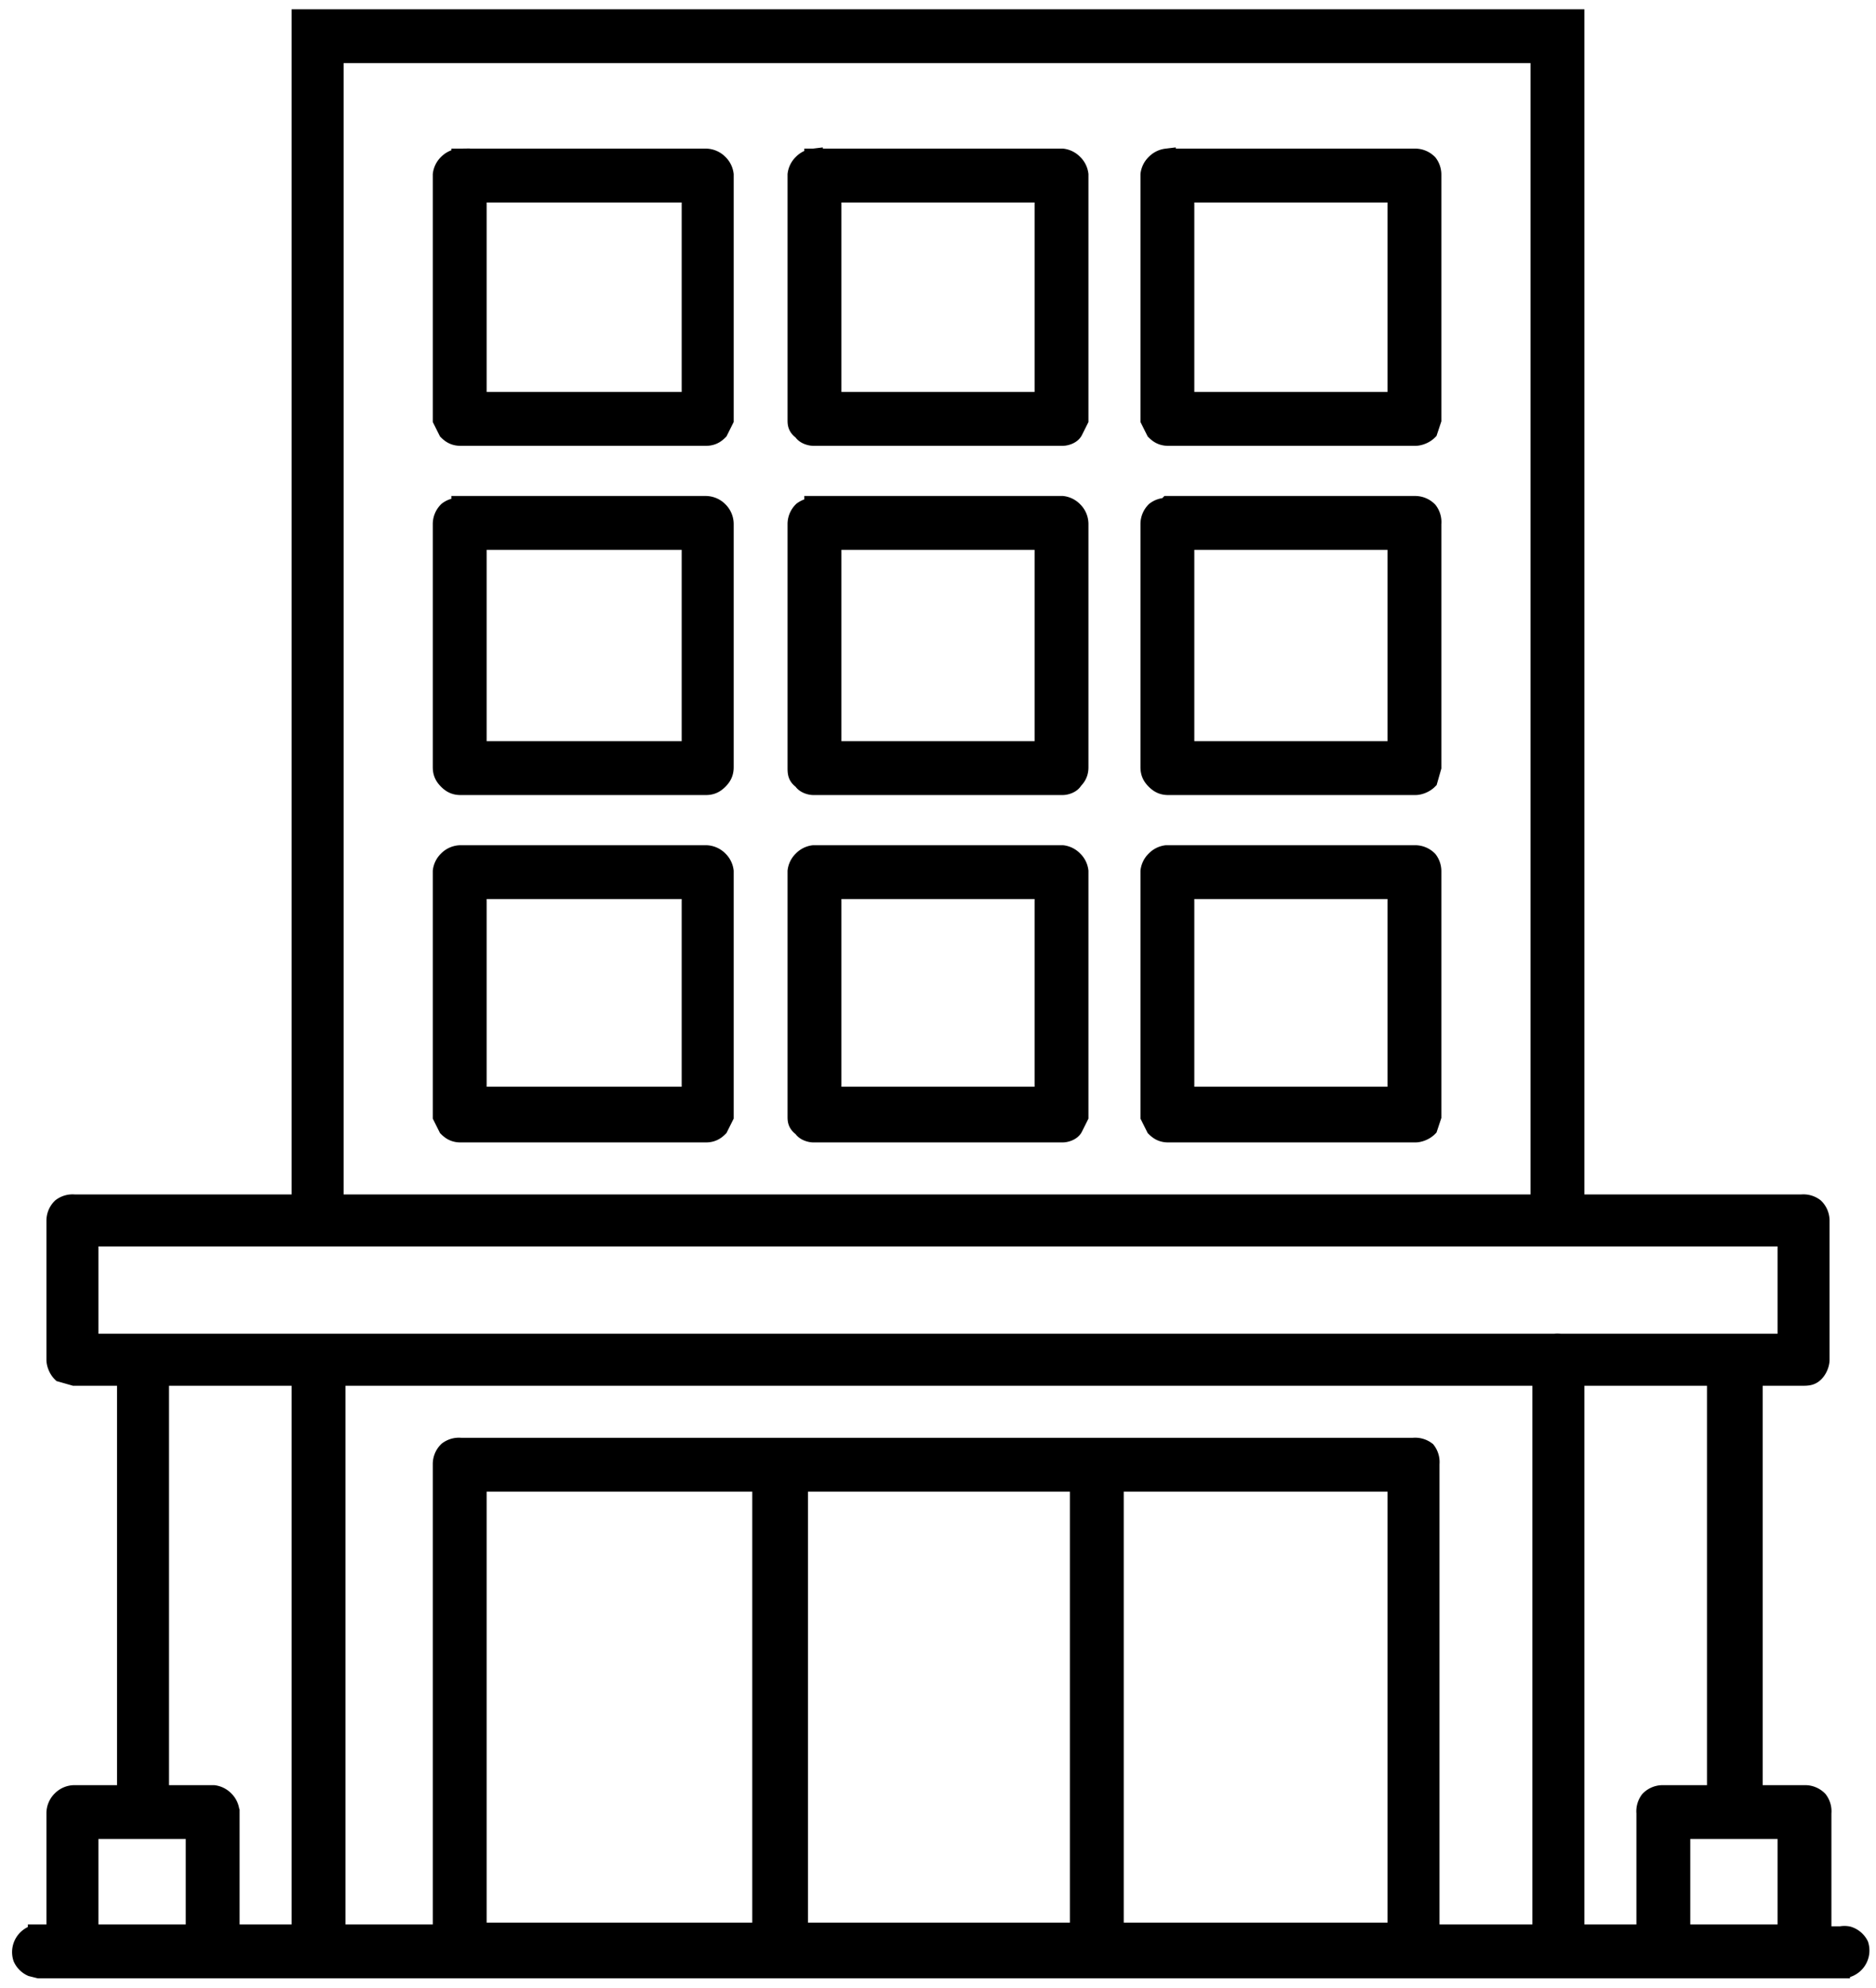 <?xml version="1.0" encoding="UTF-8"?> <svg xmlns="http://www.w3.org/2000/svg" fill="#000000" stroke="#000000" viewBox="0 0 101 107"> <path d="M17.2 1h-1v63.8H4a1 1 0 0 0-.7.2 1 1 0 0 0-.3.7v7.5c0 .2.1.5.3.7l.7.2h2.8v22.5H4a1 1 0 0 0-.7.3 1 1 0 0 0-.3.7v6.5h-1a1 1 0 0 0-.8 1.3 1 1 0 0 0 .5.5l.4.1h97a1 1 0 0 0 1-1.3 1 1 0 0 0-.6-.5 1 1 0 0 0-.4 0h-1v-6.6a1 1 0 0 0-.2-.7 1 1 0 0 0-.7-.3h-2.8V74.1H97c.3 0 .5 0 .7-.2.2-.2.3-.5.3-.7v-7.5a1 1 0 0 0-.3-.7 1 1 0 0 0-.7-.2H84.8V1H17.2Zm1 1.9h64.7v61.9H18v-62Zm6.6 5.6a1 1 0 0 0-.7.3 1 1 0 0 0-.3.6v13.2l.3.6c.2.2.4.3.7.3H38c.3 0 .5-.1.7-.3l.3-.6V9.4a1 1 0 0 0-.3-.6 1 1 0 0 0-.7-.3H24.8Zm19 0a1 1 0 0 0-.6.3 1 1 0 0 0-.3.6v13.2c0 .2 0 .4.3.6.1.2.4.3.6.3h13.4c.2 0 .5-.1.6-.3l.3-.6V9.4a1 1 0 0 0-.3-.6 1 1 0 0 0-.6-.3H43.8Zm19 0a1 1 0 0 0-.6.3 1 1 0 0 0-.3.6v13.2l.3.6c.2.2.4.3.7.3h13.3c.2 0 .5-.1.7-.3l.2-.6V9.4a1 1 0 0 0-.2-.6 1 1 0 0 0-.7-.3H62.9Zm-37 1.9h11.4v11.2H25.7V10.4Zm19 0h11.4v11.2H44.8V10.4Zm19 0h11.4v11.2H63.8V10.4Zm-39 16.9a1 1 0 0 0-.7.2 1 1 0 0 0-.3.7v13.1c0 .3.1.5.3.7.2.2.4.3.7.3H38c.3 0 .5-.1.7-.3.2-.2.3-.4.3-.7V28.2a1 1 0 0 0-.3-.7 1 1 0 0 0-.7-.3H24.8Zm19 0a1 1 0 0 0-.6.2 1 1 0 0 0-.3.7v13.1c0 .3 0 .5.3.7.1.2.4.3.6.3h13.4c.2 0 .5-.1.6-.3.2-.2.3-.4.3-.7V28.2a1 1 0 0 0-.3-.7 1 1 0 0 0-.6-.3H43.8Zm19 0a1 1 0 0 0-.6.2 1 1 0 0 0-.3.7v13.1c0 .3.1.5.3.7.2.2.4.3.7.3h13.3c.2 0 .5-.1.7-.3l.2-.7V28.2a1 1 0 0 0-.2-.7 1 1 0 0 0-.7-.3H62.9Zm-37 1.8h11.4v11.3H25.7V29Zm19 0h11.4v11.3H44.8V29Zm19 0h11.4v11.3H63.8V29ZM24.8 46a1 1 0 0 0-.7.3 1 1 0 0 0-.3.6v13.2l.3.6c.2.2.4.3.7.3H38c.3 0 .5-.1.7-.3l.3-.6V46.9a1 1 0 0 0-.3-.6 1 1 0 0 0-.7-.3H24.8Zm19 0a1 1 0 0 0-.6.3 1 1 0 0 0-.3.6v13.2c0 .2 0 .4.3.6.1.2.4.3.6.3h13.4c.2 0 .5-.1.6-.3l.3-.6V46.9a1 1 0 0 0-.3-.6 1 1 0 0 0-.6-.3H43.8Zm19 0a1 1 0 0 0-.6.3 1 1 0 0 0-.3.6v13.2l.3.6c.2.2.4.3.7.3h13.3c.2 0 .5-.1.7-.3l.2-.6V46.9a1 1 0 0 0-.2-.6 1 1 0 0 0-.7-.3H62.9Zm-37 1.9h11.4V59H25.7V48Zm19 0h11.4V59H44.8V48Zm19 0h11.4V59H63.8V48Zm-59 18.7h91.4v5.7H84a1 1 0 0 0-.3 0H4.8v-5.7Zm3.8 7.5h7.6v30h-3.8v-6.5a1 1 0 0 0-.3-.7 1 1 0 0 0-.6-.3H8.6V74.1Zm9.5 0H83v30H77V78.8a1 1 0 0 0-.2-.7 1 1 0 0 0-.7-.2H24.8a1 1 0 0 0-.7.2 1 1 0 0 0-.3.7v25.3h-5.7v-30Zm66.7 0h7.6v22.5h-2.9a1 1 0 0 0-.7.3 1 1 0 0 0-.2.7v6.5h-3.8v-30Zm-59 5.7H41V104H25.7V79.8Zm17 0h15.3V104H43V79.8Zm17.2 0h15.2V104H60V79.8ZM4.8 98.5h5.7v5.6H4.8v-5.6Zm85.7 0h5.7v5.6h-5.7v-5.6Z"></path> </svg> 